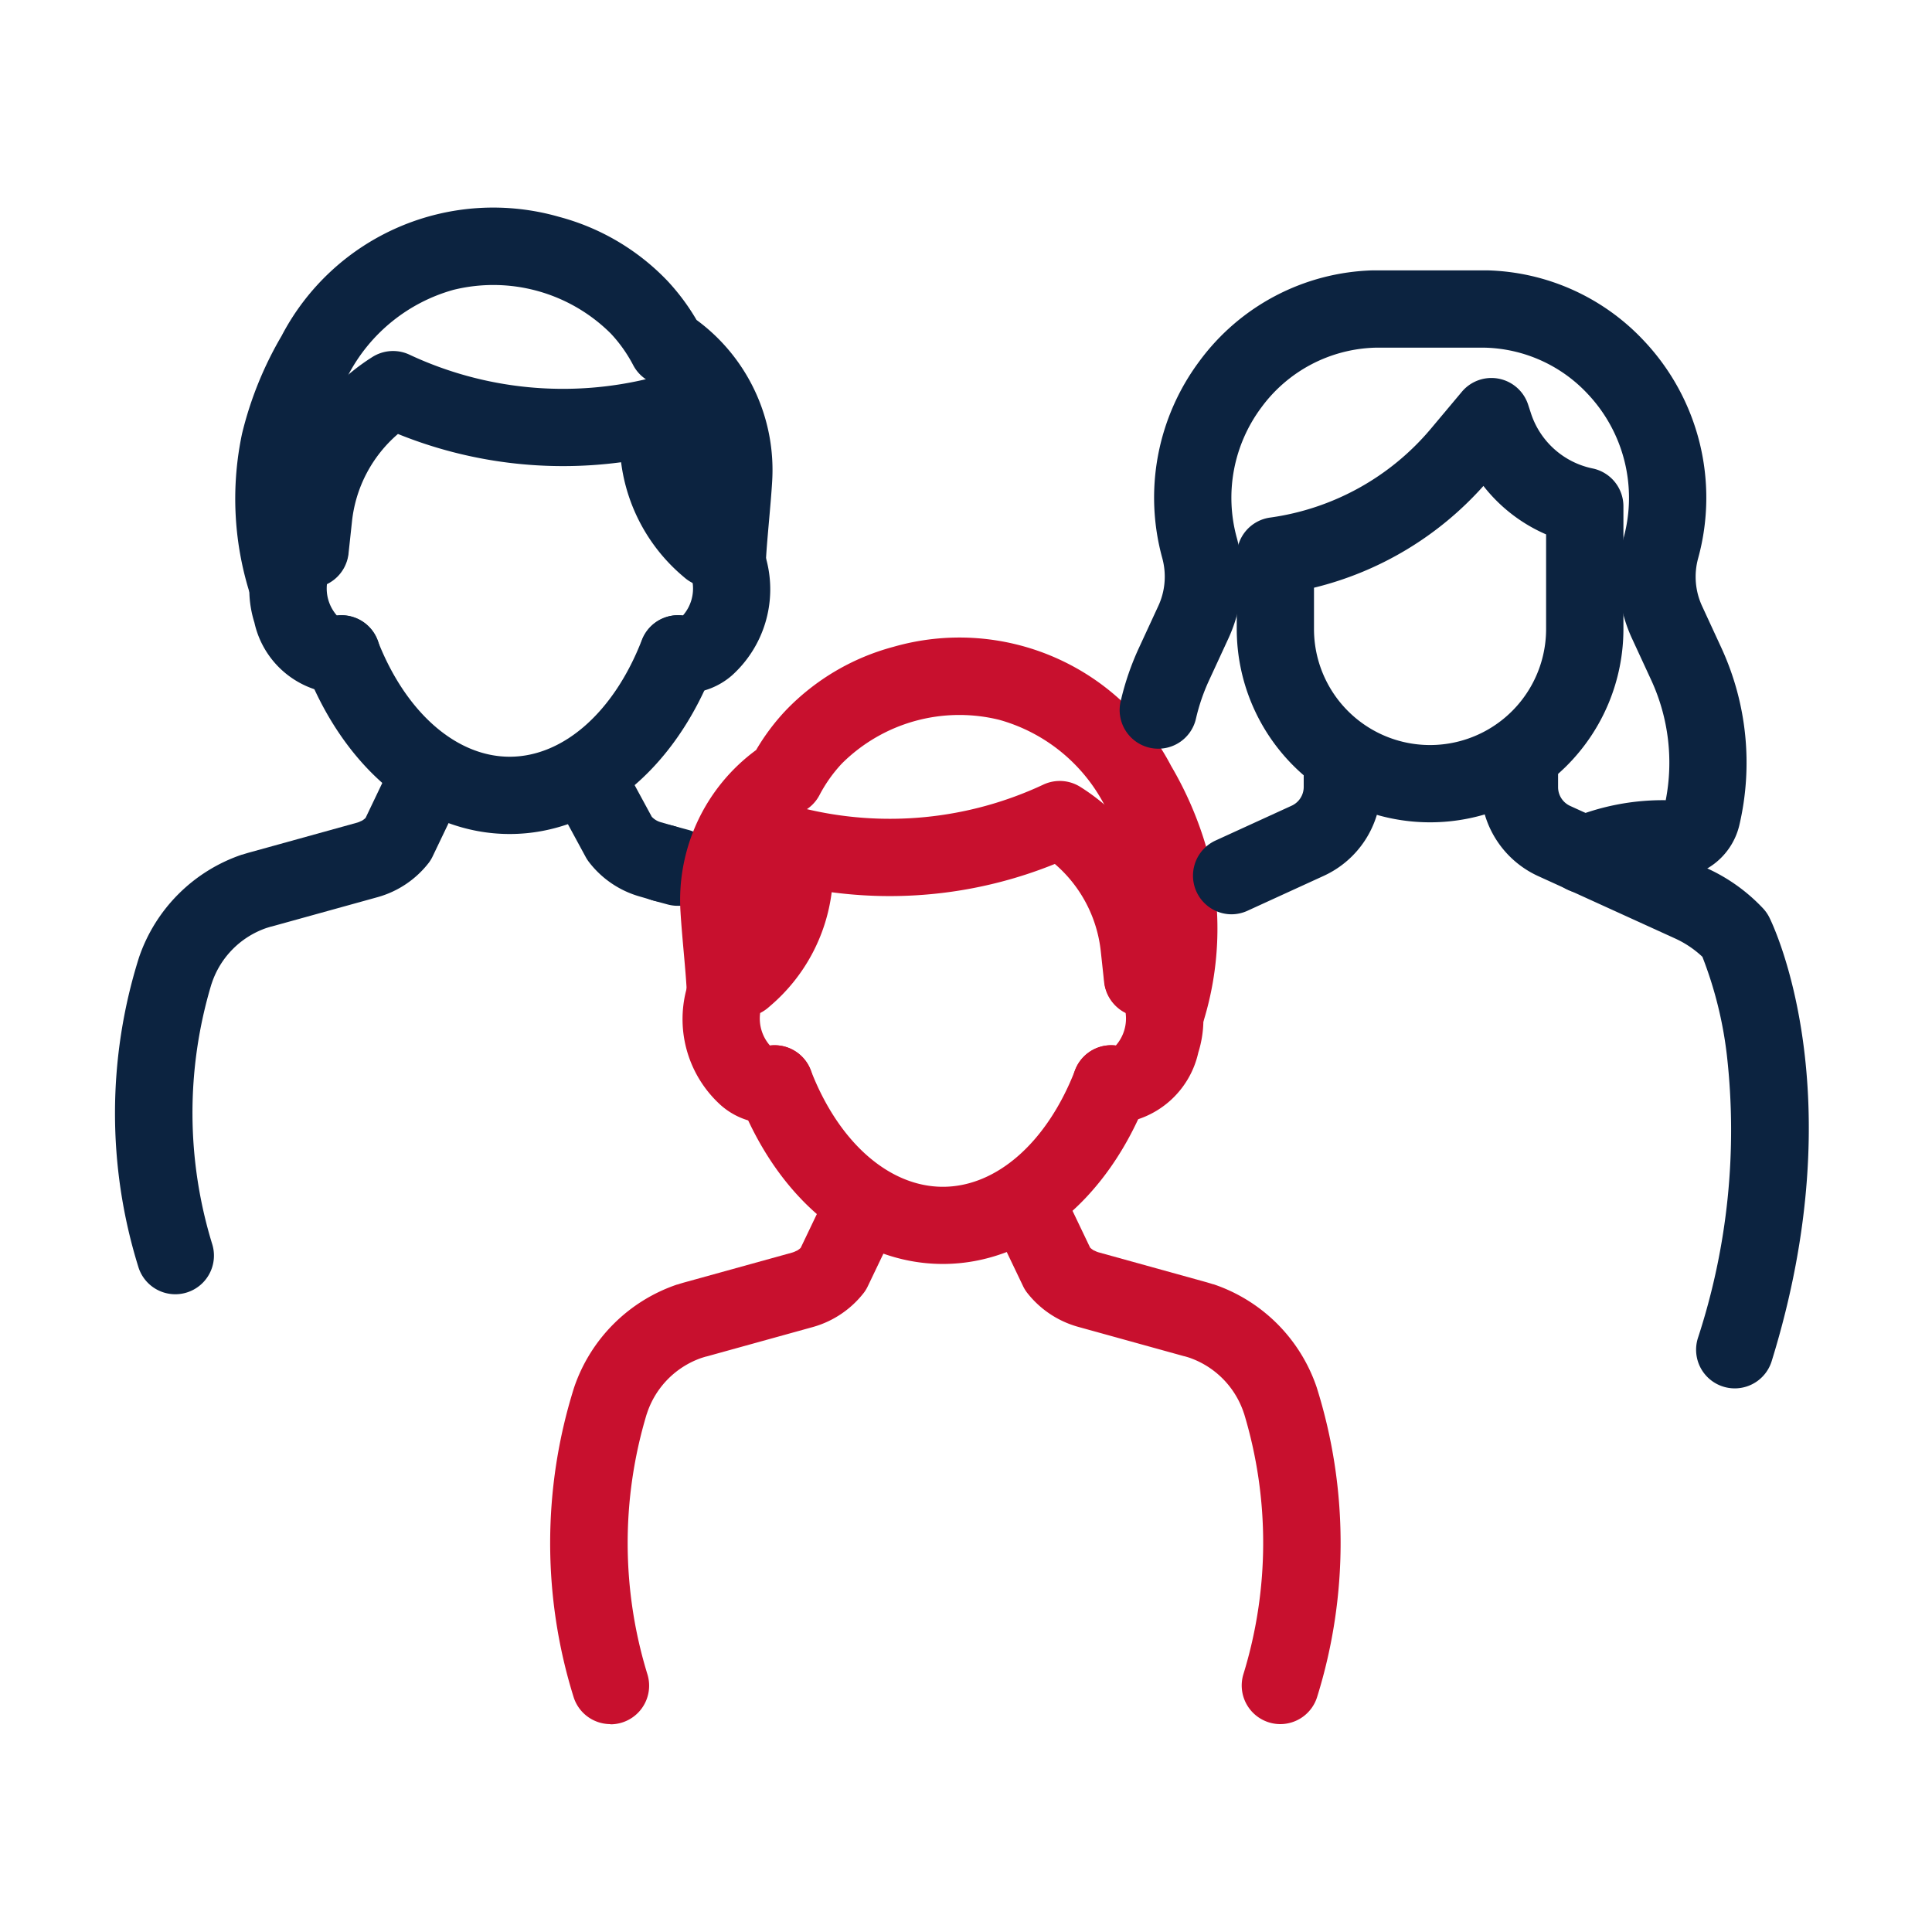 <?xml version="1.0" encoding="UTF-8"?> <svg xmlns="http://www.w3.org/2000/svg" xmlns:xlink="http://www.w3.org/1999/xlink" width="50" height="50" viewBox="0 0 50 50"><defs><clipPath id="a"><rect width="50" height="50" transform="translate(187 1010)" fill="none" stroke="#707070" stroke-width="1"></rect></clipPath></defs><g transform="translate(-187 -1010)" clip-path="url(#a)"><g transform="translate(163.867 -3339.05)"><path d="M.369,1.1A1,1,0,0,1,.1,1.066l-.368-.1a1,1,0,0,1-.7-1.231,1,1,0,0,1,1.231-.7l.368.1A1,1,0,0,1,.369,1.1Z" transform="translate(40.314 4371.392)" fill="#0c2340"></path><path d="M72.127,89.012a1,1,0,0,1-.268-.037l-.344-.1a2.525,2.525,0,0,1-1.33-.9,1,1,0,0,1-.083-.129l-.774-1.428a1,1,0,0,1,1.758-.953l.728,1.343a.505.505,0,0,0,.234.141l.346.1a1,1,0,0,1-.267,1.964Z" transform="translate(-31.813 4283.38)" fill="#0c2340"></path><path d="M36,70.468c-2.24,0-4.267-1.649-5.288-4.3a1,1,0,1,1,1.867-.718C33.3,67.31,34.611,68.468,36,68.468s2.7-1.157,3.421-3.021a1,1,0,0,1,1.867.718C40.271,68.819,38.245,70.468,36,70.468Z" transform="translate(0.323 4300.166)" fill="#0c2340"></path><path d="M24.525,53.171a2.354,2.354,0,0,1-2.079-1.836,2.875,2.875,0,0,1-.032-1.612,1.789,1.789,0,0,1,1.18-1.265,1,1,0,0,1,.733,1.853,1.059,1.059,0,0,0,.253.841,1,1,0,0,1,.41,1.95A1.609,1.609,0,0,1,24.525,53.171Z" transform="translate(7.271 4313.827)" fill="#0c2340"></path><path d="M36.465,32.6A1.619,1.619,0,0,1,36,32.536a1,1,0,0,1,.41-1.95,1.061,1.061,0,0,0,.253-.842,1,1,0,0,1-.207-.137l-.082-.07a4.623,4.623,0,0,1-1.563-2.918,11.383,11.383,0,0,1-5.775-.732,3.468,3.468,0,0,0-1.19,2.268l-.087.806a1,1,0,1,1-1.988-.215l.087-.805a5.46,5.46,0,0,1,2.515-4.045,1,1,0,0,1,.961-.061,9.364,9.364,0,0,0,6.234.607l.018,0a1,1,0,0,1,1.23,1.147,2.614,2.614,0,0,0,.824,2.4,1.838,1.838,0,0,1,.936,1.17,3,3,0,0,1-.894,2.975A1.887,1.887,0,0,1,36.465,32.6Z" transform="translate(4.396 4334.394)" fill="#0c2340"></path><path d="M21.429,12.107a1,1,0,0,1-.958-.715,8.147,8.147,0,0,1-.176-4.044,9.331,9.331,0,0,1,1.024-2.534,6.178,6.178,0,0,1,7.186-3.081A6.008,6.008,0,0,1,31.3,3.383,5.655,5.655,0,0,1,32.058,4.4a4.816,4.816,0,0,1,1.956,4.2c-.018.3-.05.661-.081,1.011-.038.434-.082.926-.082,1.136a1,1,0,1,1-2,0c0-.3.041-.768.089-1.312.03-.336.06-.684.077-.958A2.8,2.8,0,0,0,30.87,6.012l-.033-.023a1,1,0,0,1-.418-.419,3.7,3.7,0,0,0-.578-.816,4.306,4.306,0,0,0-4.073-1.133,4.41,4.41,0,0,0-2.725,2.207,7.27,7.27,0,0,0-.793,1.944,6.143,6.143,0,0,0,.139,3.048,1,1,0,0,1-.959,1.286Z" transform="translate(9.101 4352.93)" fill="#0c2340"></path><path d="M70.68,165.117a1,1,0,0,1-.957-.712,13.392,13.392,0,0,1,.017-8,4.254,4.254,0,0,1,2.667-2.665l.01,0c.082-.027.152-.048.22-.066l2.745-.76a.492.492,0,0,0,.108-.045l.008,0a.483.483,0,0,0,.106-.078l.71-1.485a1,1,0,0,1,1.8.863l-.766,1.6a1,1,0,0,1-.1.172,2.536,2.536,0,0,1-1.331.9l-2.748.761-.006,0c-.036.01-.076.022-.126.038a2.27,2.27,0,0,0-1.411,1.434l-.01.028a11.552,11.552,0,0,0,.023,6.732,1,1,0,0,1-.958,1.288Z" transform="translate(-31.749 4228.553)" fill="#c8102e"></path><path d="M3.05,98.3a1,1,0,0,1-.957-.712,13.394,13.394,0,0,1,.017-8,4.254,4.254,0,0,1,2.668-2.666l.01,0c.083-.027.153-.048.221-.066l2.744-.76a.49.49,0,0,0,.108-.045l.008,0a.484.484,0,0,0,.106-.078l.71-1.485a1,1,0,0,1,1.8.863l-.766,1.6a1,1,0,0,1-.1.172,2.535,2.535,0,0,1-1.332.9l-2.747.761-.006,0c-.036.01-.075.022-.126.038A2.27,2.27,0,0,0,3.995,90.25l-.01.028a11.554,11.554,0,0,0,.023,6.732A1,1,0,0,1,3.05,98.3Z" transform="translate(24.619 4284.245)" fill="#0c2340"></path><path d="M144.837,165.117a1,1,0,0,1-.958-1.288,11.551,11.551,0,0,0,.022-6.736l-.009-.025a2.269,2.269,0,0,0-1.411-1.434c-.05-.016-.09-.028-.127-.038l-.006,0-2.747-.761a2.535,2.535,0,0,1-1.332-.9,1,1,0,0,1-.1-.172l-.766-1.6a1,1,0,0,1,1.8-.863l.71,1.485a.484.484,0,0,0,.106.078l.008,0a.491.491,0,0,0,.108.045l2.743.76c.068.019.139.04.221.066l.009,0a4.254,4.254,0,0,1,2.668,2.665,13.392,13.392,0,0,1,.017,8A1,1,0,0,1,144.837,165.117Z" transform="translate(-88.568 4228.553)" fill="#c8102e"></path><path d="M103.3,137.288c-2.24,0-4.266-1.649-5.287-4.3a1,1,0,0,1,1.867-.718c.717,1.863,2.027,3.021,3.421,3.021s2.7-1.158,3.422-3.021a1,1,0,0,1,1.867.718C107.566,135.639,105.539,137.288,103.3,137.288Z" transform="translate(-55.766 4244.473)" fill="#c8102e"></path><path d="M151.419,119.99a1.609,1.609,0,0,1-.464-.068,1,1,0,0,1,.41-1.95,1.059,1.059,0,0,0,.253-.841,1,1,0,0,1,.733-1.853,1.789,1.789,0,0,1,1.18,1.265,2.875,2.875,0,0,1-.032,1.612A2.354,2.354,0,0,1,151.419,119.99Z" transform="translate(-99.354 4258.135)" fill="#c8102e"></path><path d="M91.817,99.423a1.887,1.887,0,0,1-1.215-.474,3,3,0,0,1-.894-2.975,1.838,1.838,0,0,1,.936-1.17,2.614,2.614,0,0,0,.824-2.4,1,1,0,0,1,1.23-1.147l.022.005a9.362,9.362,0,0,0,6.23-.608,1,1,0,0,1,.961.061,5.46,5.46,0,0,1,2.515,4.045l.087.805a1,1,0,0,1-1.988.215l-.087-.805a3.468,3.468,0,0,0-1.19-2.268,11.384,11.384,0,0,1-5.775.732,4.622,4.622,0,0,1-1.562,2.917l-.082.071a1,1,0,0,1-.207.137,1.061,1.061,0,0,0,.253.842,1,1,0,0,1,.41,1.95A1.619,1.619,0,0,1,91.817,99.423Z" transform="translate(-48.816 4278.702)" fill="#c8102e"></path><path d="M101.876,78.926a1,1,0,0,1-.959-1.286,6.143,6.143,0,0,0,.139-3.048,7.249,7.249,0,0,0-.793-1.944,4.41,4.41,0,0,0-2.725-2.207,4.306,4.306,0,0,0-4.074,1.133,3.7,3.7,0,0,0-.578.816,1,1,0,0,1-.418.419l-.033.023A2.8,2.8,0,0,0,91.287,75.3c.017.273.047.621.077.958.048.544.089,1.014.089,1.312a1,1,0,0,1-2,0c0-.21-.043-.7-.082-1.136-.031-.35-.063-.711-.081-1.011a4.815,4.815,0,0,1,1.956-4.2,5.656,5.656,0,0,1,.761-1.019A6.008,6.008,0,0,1,94.8,68.552a6.179,6.179,0,0,1,7.186,3.081,9.312,9.312,0,0,1,1.025,2.535,8.146,8.146,0,0,1-.177,4.043A1,1,0,0,1,101.876,78.926Z" transform="translate(-48.545 4297.238)" fill="#c8102e"></path><path d="M169.624,27.33a1,1,0,0,1-.388-1.922,6.229,6.229,0,0,1,2.5-.491,5.1,5.1,0,0,0-.374-3.105l-.5-1.082a3.809,3.809,0,0,1-.217-2.6,3.916,3.916,0,0,0-.925-3.724,3.764,3.764,0,0,0-2.653-1.2h-2.856a3.784,3.784,0,0,0-2.941,1.548,3.907,3.907,0,0,0-.634,3.375,3.808,3.808,0,0,1-.217,2.6l-.5,1.083a5.072,5.072,0,0,0-.338.983,1,1,0,1,1-1.948-.452,7.076,7.076,0,0,1,.471-1.371l.5-1.082a1.8,1.8,0,0,0,.167-.761,1.821,1.821,0,0,0-.064-.476,5.9,5.9,0,0,1,.956-5.091,5.772,5.772,0,0,1,4.492-2.357h2.966a5.753,5.753,0,0,1,4.059,1.831,5.916,5.916,0,0,1,1.395,5.619,1.807,1.807,0,0,0,.1,1.234l.5,1.083a7.1,7.1,0,0,1,.464,4.6,1.769,1.769,0,0,1-1.767,1.352l-.077,0a4.249,4.249,0,0,0-1.79.333A1,1,0,0,1,169.624,27.33Z" transform="translate(-105.494 4344.842)" fill="#0c2340"></path><path d="M182.361,27.94a1,1,0,0,1,.95.688l.076.233a2.133,2.133,0,0,0,1.591,1.42,1,1,0,0,1,.8.979v3.176a5,5,0,1,1-10.007,0V32.543a1,1,0,0,1,.862-.99,6.62,6.62,0,0,0,4.162-2.3l.8-.954A1,1,0,0,1,182.361,27.94Zm1.416,4.048a4.148,4.148,0,0,1-1.622-1.254,8.612,8.612,0,0,1-4.385,2.634v1.068a3,3,0,1,0,6.007,0Z" transform="translate(-120.631 4330.892)" fill="#0c2340"></path><path d="M169.969,86.446a1,1,0,0,1-.415-1.91l1.967-.9a.534.534,0,0,0,.313-.484v-.674a1,1,0,0,1,2,0v.674a2.539,2.539,0,0,1-1.484,2.3l-1.966.9A1,1,0,0,1,169.969,86.446Z" transform="translate(-114.961 4286.266)" fill="#0c2340"></path><path d="M220.274,98.714a1,1,0,0,1-.956-1.3,17.268,17.268,0,0,0,.75-7.325,10.278,10.278,0,0,0-.633-2.544,2.608,2.608,0,0,0-.712-.477l-3.541-1.613a2.539,2.539,0,0,1-1.482-2.3v-.674a1,1,0,0,1,2,0v.674a.534.534,0,0,0,.312.485l3.54,1.613A4.6,4.6,0,0,1,221,86.287a1,1,0,0,1,.167.238c.091.182,2.213,4.539.061,11.484A1,1,0,0,1,220.274,98.714Z" transform="translate(-152.244 4286.267)" fill="#0c2340"></path></g></g></svg> 
